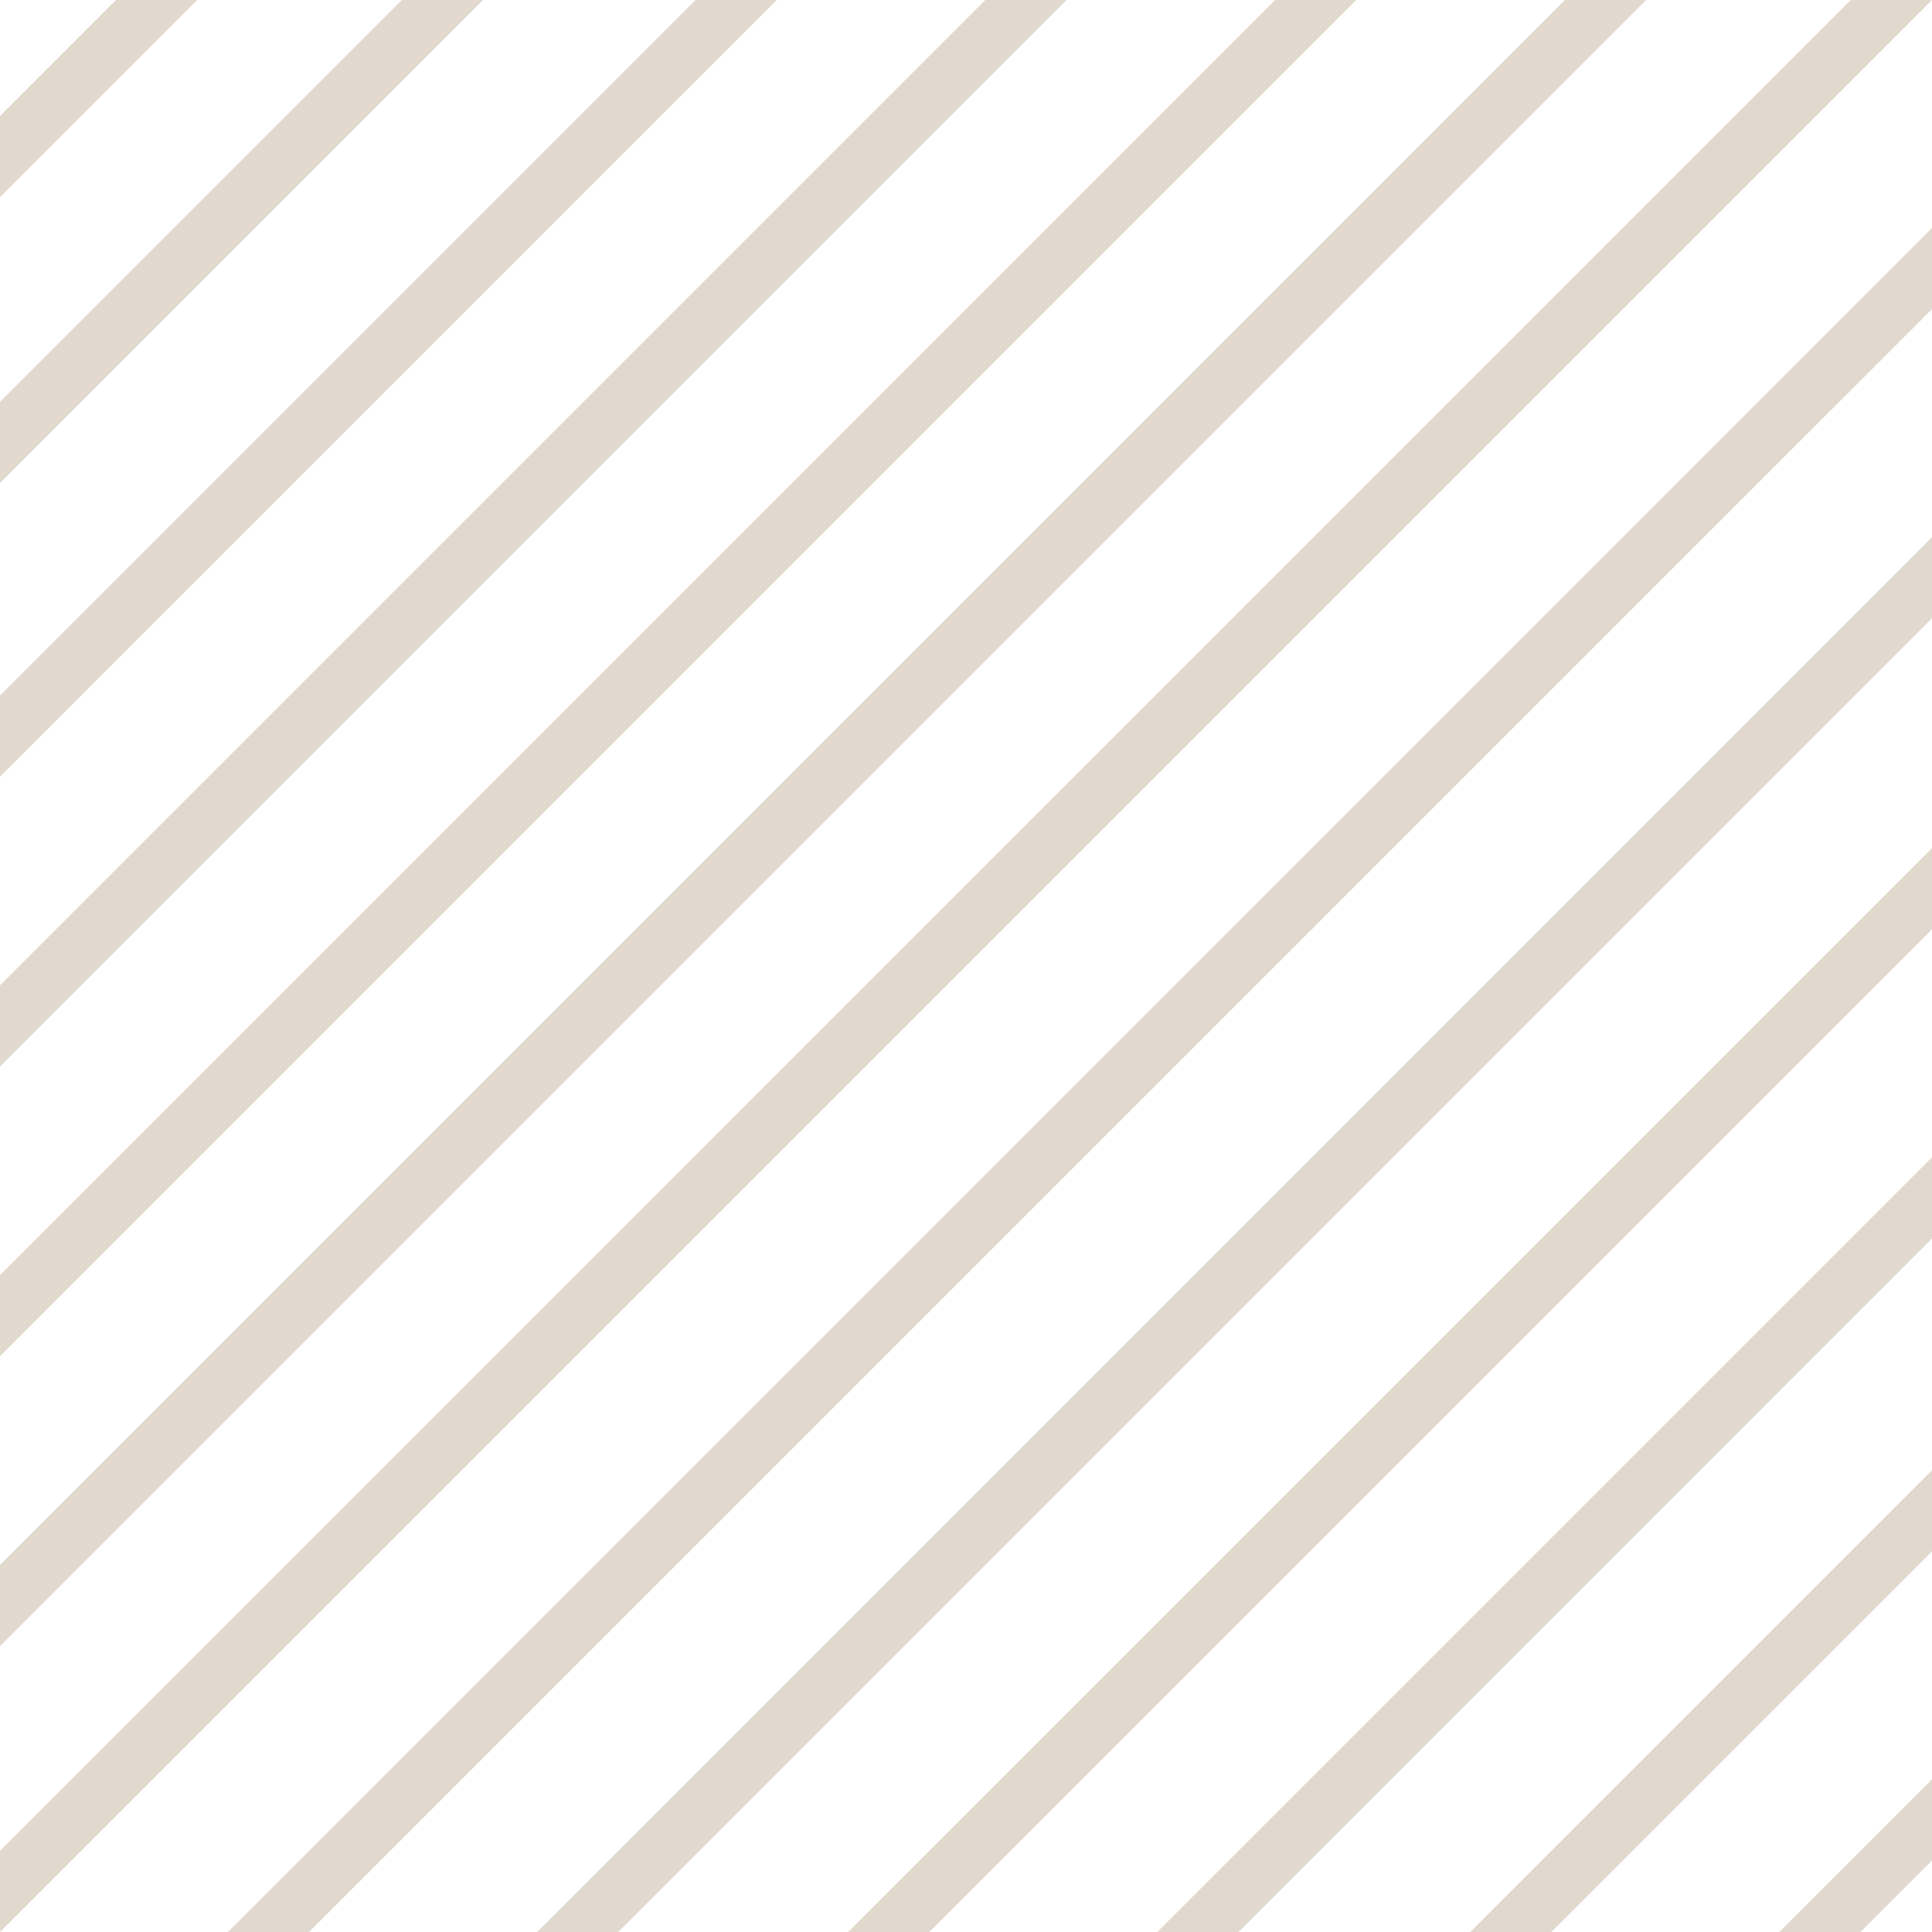 <svg xmlns="http://www.w3.org/2000/svg" width="178" height="178" viewBox="0 0 178 178"><path id="Shape_2" data-name="Shape 2" d="M144,1178.525,314.52,1008H322L144,1186ZM288.177,1008h7.479L144,1159.656v-7.475Zm-26.7,0h7.479L144,1132.956v-7.475Zm-26.7,0h7.479L144,1106.256v-7.475Zm-26.7,0h7.479L144,1079.556v-7.475Zm-27.053,0H188.5L144,1052.5v-7.475Zm-26.348,0h7.479L144,1026.156v-7.475ZM165,1186l157-157v7.479L172.477,1186Zm28.482,0L322,1057.484v7.474L200.959,1186Zm28.655,0L322,1086.14v7.478L229.619,1186Zm28.482,0L322,1114.621v7.474L258.1,1186Zm28.834,0L322,1143.459v7.476L286.934,1186Zm28.482,0L322,1171.936v7.475L315.411,1186Z" transform="translate(-144 -1007.999)" fill="#e2d9ce"></path></svg>